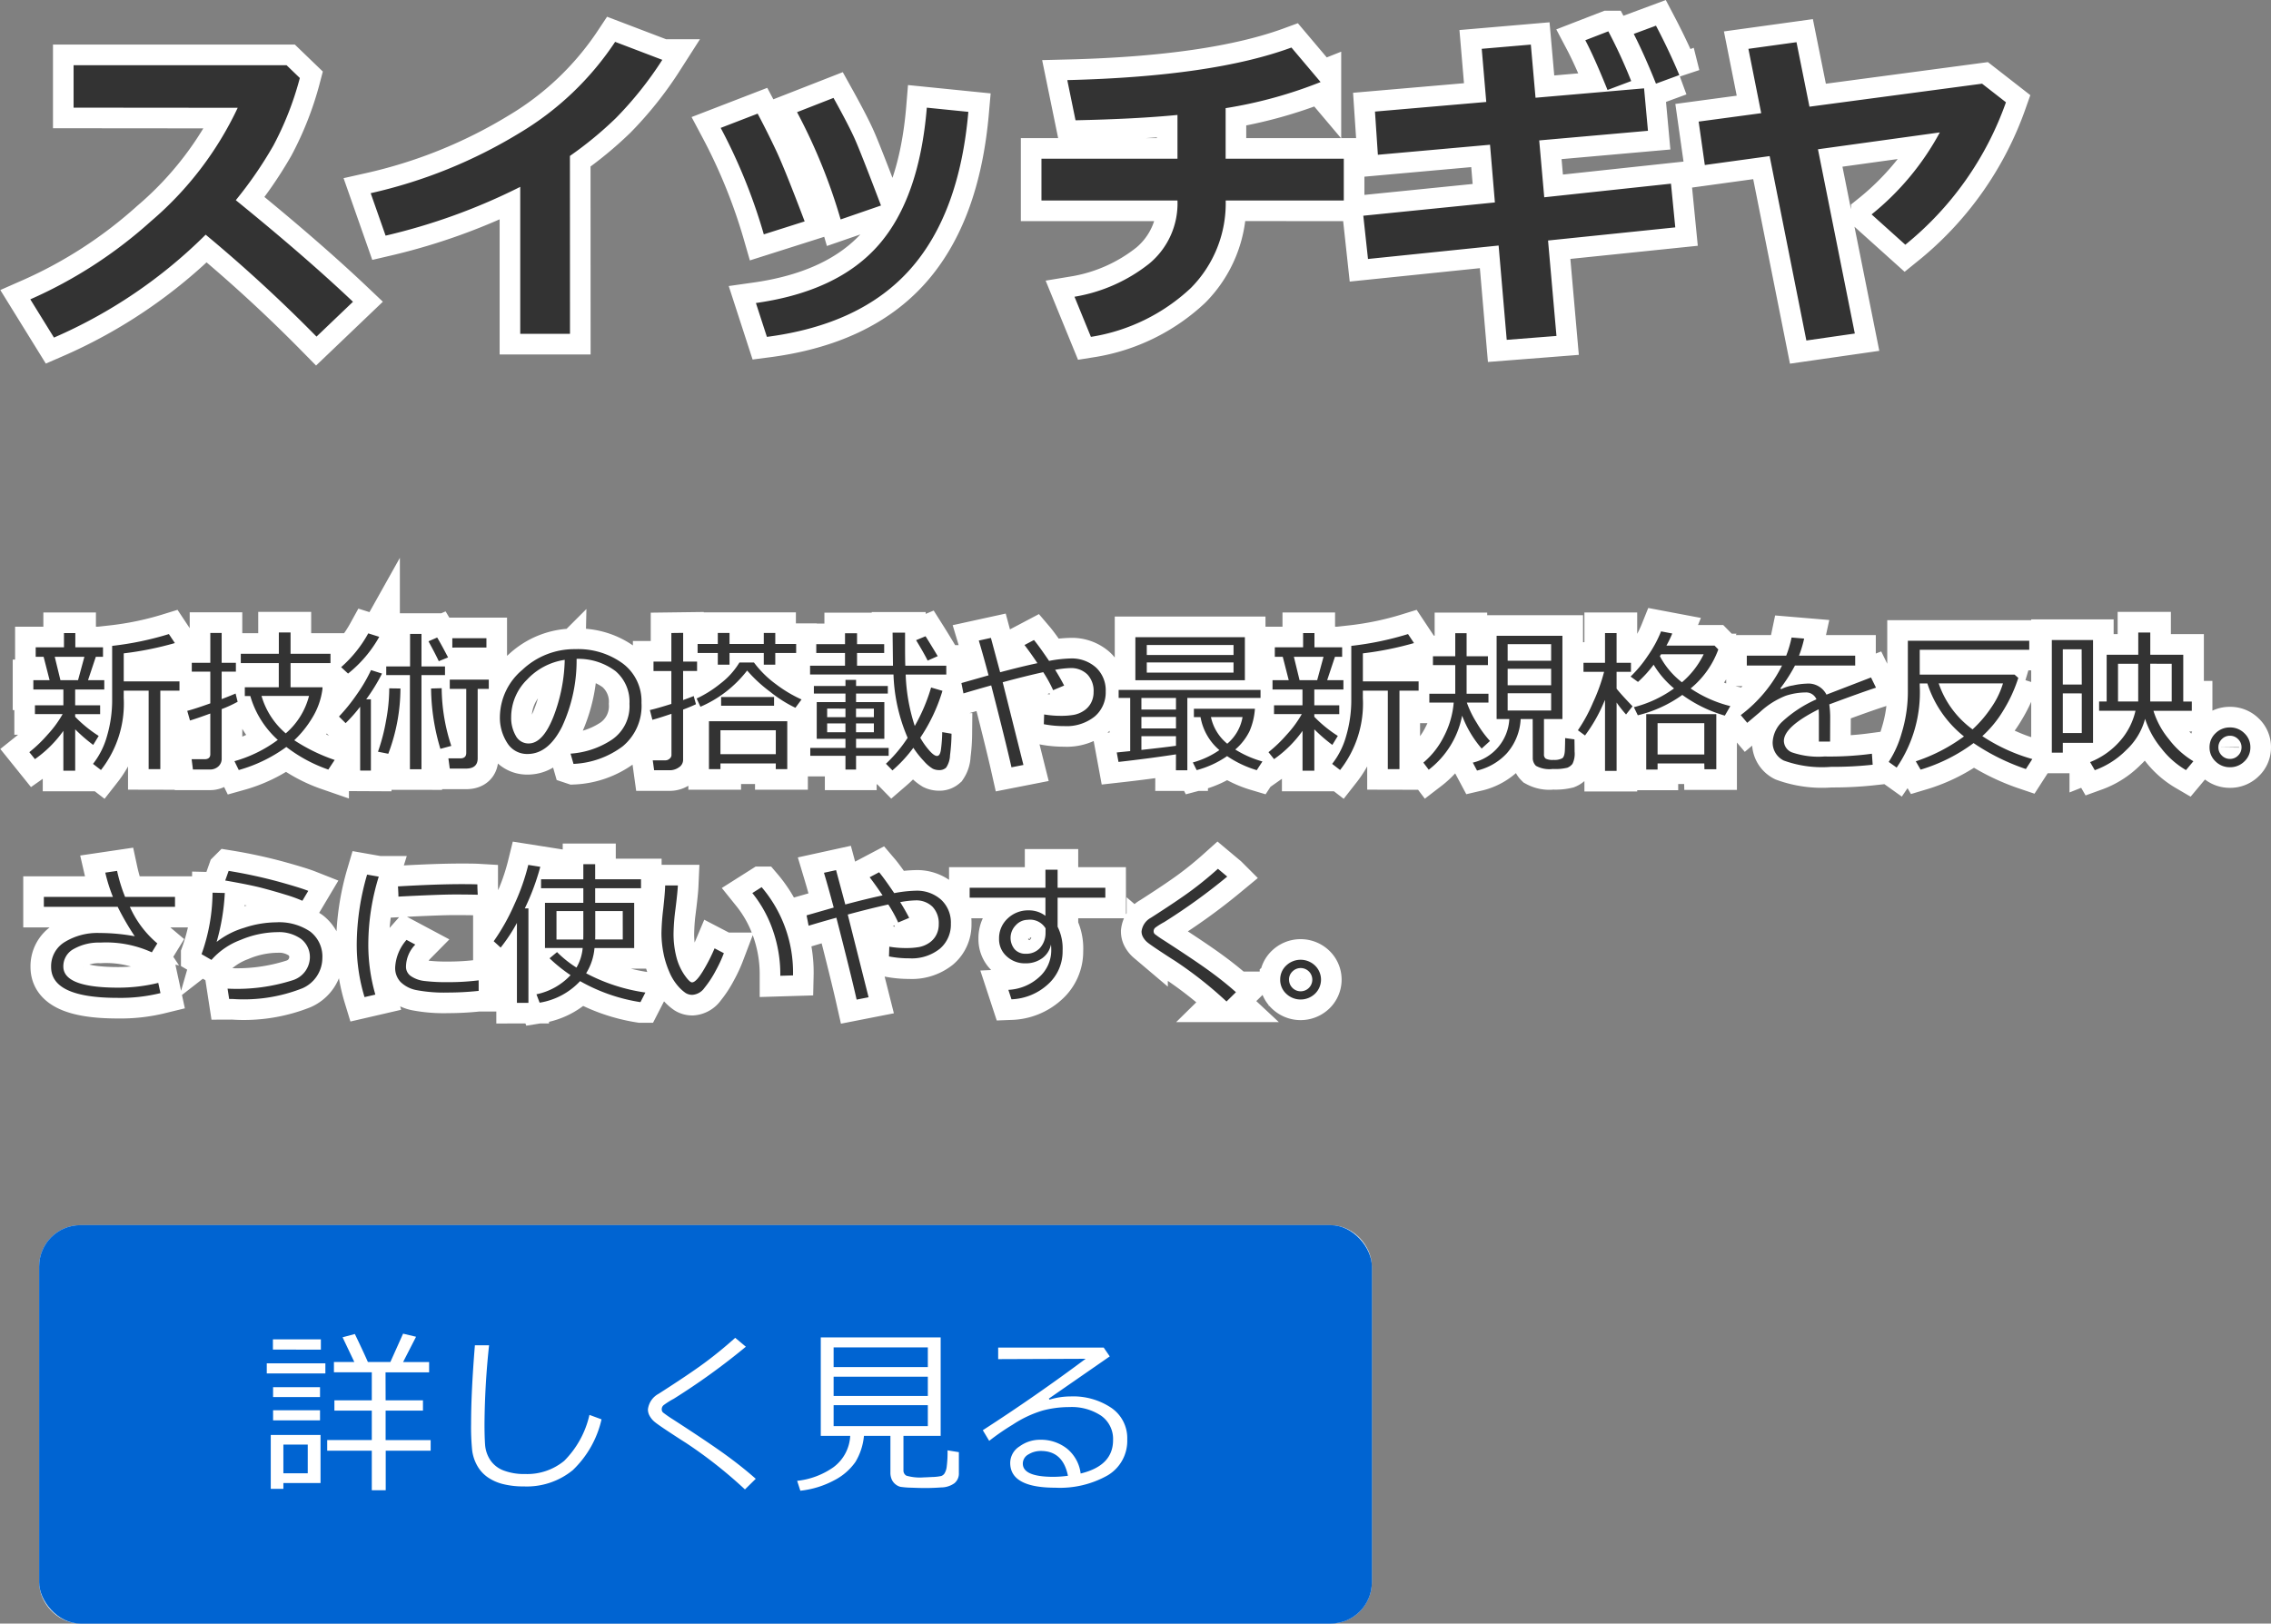 <svg xmlns="http://www.w3.org/2000/svg" width="165.292" height="118.185" viewBox="0 0 165.292 118.185">
  <rect x="0" y="0" width="165.292" height="118.185" fill="#808080" stroke="none"/>
  <g id="mainslider_txt05sp" transform="translate(2.135 1.867)">
    <g id="グループ_16" data-name="グループ 16" transform="translate(0 0)">
      <path id="パス_11" data-name="パス 11" d="M23.69-6.355,21.036-3.819a109,109,0,0,0-8.068-7.42A35.939,35.939,0,0,1,1.927-3.748L.205-6.532a32.936,32.936,0,0,0,8.782-5.686A24.589,24.589,0,0,0,15.3-20.475L3.355-20.486v-3.09h15.5l.967.932a22.752,22.752,0,0,1-1.929,4.925,29.413,29.413,0,0,1-2.731,3.969Q20.258-9.611,23.69-6.355ZM39.485-4.02H35.864v-10.7a43.951,43.951,0,0,1-9.8,3.551l-1.085-3.09A35.86,35.86,0,0,0,35.8-18.634a21.658,21.658,0,0,0,6.971-6.641l3.433,1.309a26.244,26.244,0,0,1-3.374,4.235,26.937,26.937,0,0,1-3.35,2.76Zm22.636-9.342-2.937,1.014a40.867,40.867,0,0,0-3.173-7.809l2.654-1.038q1.121,2.017,1.569,3.032T62.121-13.362Zm6.358-6.818Q67.83-12.76,64.25-8.726T53.817-3.8l-.8-2.465Q59-7.11,61.956-10.5t3.5-9.985ZM56.565-12.206l-2.973.944a40.266,40.266,0,0,0-3.138-7.75l2.689-1.038q.684,1.286,1.327,2.648T56.565-12.206Zm30.645-1.522a8.748,8.748,0,0,1-2.542,6.376A13.774,13.774,0,0,1,77.4-3.8L76.205-6.721a11.876,11.876,0,0,0,5.456-2.424A5.687,5.687,0,0,0,83.7-13.727H73.8v-3.043h9.9v-3.185q-3,.295-7.42.389l-.6-2.925q10.581-.26,16.314-2.371l2.123,2.513a32.4,32.4,0,0,1-6.912,1.9v3.68h8.6v3.043Zm32.722,1.958-9.26.955.613,6.948-3.621.283-.59-6.865-9.507.979-.342-3.149,9.578-.967-.354-4.2-8.163.731L98.075-20.2l8.1-.7-.33-3.869,3.574-.307.342,3.869,7.9-.684.283,3.09-7.915.7.366,4.14,9.224-.991Zm.295-11.088-1.7.625q-.826-2.064-1.616-3.621l1.616-.6Q119.5-24.6,120.227-22.857Zm-3.5.436L115-21.772q-.944-2.347-1.616-3.621l1.675-.649A36.378,36.378,0,0,1,116.724-22.421ZM133-4.043l-3.527.507L126.8-16.959l-4.718.649-.448-3.161,4.553-.613-.932-4.683,3.5-.484.944,4.695,12.563-1.675L144-20.876a23.335,23.335,0,0,1-7.325,10.368l-2.454-2.206a19.608,19.608,0,0,0,4.966-5.969l-8.87,1.227Z" transform="translate(-0.134 26.455)" fill="#333" stroke="#fff" stroke-width="3"/>
      <path id="パス_9" data-name="パス 9" d="M.524-2.4.116-2.907A10.053,10.053,0,0,0,1.44-4.178a7.927,7.927,0,0,0,1.1-1.5H.524V-6.32h2.07V-7.47H.408v-.677H1.591l-.435-1.7H.579v-.694H2.637v-1.035h.826v1.035H5.478v.694H4.955l-.567,1.7H5.571v.677H3.452v1.15H5.269v.644H3.452v.193A9.325,9.325,0,0,0,5.164-4.09l-.4.655a11.956,11.956,0,0,1-1.31-1.134v3.011H2.593v-2.9A8.6,8.6,0,0,1,.524-2.4ZM1.966-9.848l.413,1.7H3.661l.462-1.7ZM8.8-1.674V-7.387H6.986v.539a7.822,7.822,0,0,1-1.657,5.24l-.578-.446A5.761,5.761,0,0,0,5.775-4.1a9.248,9.248,0,0,0,.369-2.631v-3.914a22.4,22.4,0,0,0,4.129-.859l.435.655a23.589,23.589,0,0,1-3.721.749v2.042h4.057v.672H9.65v5.714Zm10.6-2.1A12.926,12.926,0,0,0,22.339-2.34l-.462.7a10.808,10.808,0,0,1-3.055-1.646,10.837,10.837,0,0,1-3.462,1.679l-.314-.644A9.678,9.678,0,0,0,18.2-3.8a6.848,6.848,0,0,1-2-3.193h-.4V-7.63h2.472V-9.391H15.507v-.677h2.769v-1.552h.853v1.552h2.906v.677H19.129V-7.63h2.323v.116a5.28,5.28,0,0,1-.735,2.092A7.67,7.67,0,0,1,19.4-3.776Zm-.622-.5A5.346,5.346,0,0,0,20.473-7H17.016A5.631,5.631,0,0,0,18.783-4.272Zm-6.969-.941-.2-.7q.523-.132,1.679-.545V-8.769H11.94v-.644h1.349v-2.174h.826v2.174H15.15v.644H14.115v2q.595-.226,1.013-.407l.149.6a8.829,8.829,0,0,1-1.161.534v3.595a.743.743,0,0,1-.248.583.894.894,0,0,1-.617.22H12.023l-.094-.749h.93q.429,0,.429-.363V-5.72Q12.359-5.378,11.814-5.213Zm11.5-3.418-.5-.462a9.134,9.134,0,0,0,1.976-2.461l.8.253A9.116,9.116,0,0,1,23.319-8.632Zm4.508,6.969V-8.516H26.093v-.633h1.734v-2.367h.831v2.367H30.37v.633H28.658v6.853Zm2.1-7.866q-.231-.5-.749-1.448l.633-.275q.292.49.793,1.448Zm.985-.991V-11.2h2.483v.677ZM24.194-1.569V-6.215A10.9,10.9,0,0,1,23.137-5.02L22.652-5.5a13.119,13.119,0,0,0,1.291-1.6,11.507,11.507,0,0,0,1.043-1.781l.8.253a13.622,13.622,0,0,1-1.15,1.872h.341v5.191Zm7.7-.143H30.717l-.1-.743h.864q.435,0,.435-.4V-7.514H30.717v-.672h2.84v.672h-.809v5.059Q32.748-1.712,31.889-1.712ZM30.034-3.149a15.677,15.677,0,0,1-.677-4.393l.771-.022a13.669,13.669,0,0,0,.7,4.2Zm-3.793.358-.749-.149a13.942,13.942,0,0,0,.586-2.254,12.955,12.955,0,0,0,.234-2.293v-.066l.815.011A13.5,13.5,0,0,1,26.242-2.791Zm13.481.738L39.508-2.8a6.207,6.207,0,0,0,3.03-1.029,2.951,2.951,0,0,0,1.258-2.6A2.923,2.923,0,0,0,42.78-8.808,4.515,4.515,0,0,0,39.948-9.7a11.428,11.428,0,0,1-1.062,4.943q-1,1.982-2.51,1.982a1.686,1.686,0,0,1-1.473-.8,3.389,3.389,0,0,1-.537-1.94A4.531,4.531,0,0,1,36-8.9a5.5,5.5,0,0,1,3.859-1.506,5.5,5.5,0,0,1,3.457,1.049A3.423,3.423,0,0,1,44.671-6.5,3.814,3.814,0,0,1,43.3-3.33,6.439,6.439,0,0,1,39.723-2.053Zm-.639-7.574a4.686,4.686,0,0,0-2.747,1.445,3.831,3.831,0,0,0-1.15,2.717A2.6,2.6,0,0,0,35.522-4.1a1.042,1.042,0,0,0,.936.559q1.029,0,1.795-1.924A12.136,12.136,0,0,0,39.084-9.628Zm11.142.352v-.853h-1.47v-.655h1.47v-.8h.853v.8h2.494v-.8h.837v.8h1.519v.655H54.409v.853h-.837v-.853H51.079v.853ZM45.464-5.263l-.182-.71q.539-.121,1.563-.446V-8.813h-1.3V-9.5h1.3v-2.081l.859-.011V-9.5h1.013v.683H47.7V-6.7q.506-.182.771-.292l.165.595q-.314.154-.936.391v3.65a.641.641,0,0,1-.311.556,1.135,1.135,0,0,1-.641.209H45.591l-.1-.721h.9a.464.464,0,0,0,.33-.124.347.347,0,0,0,.132-.245V-5.7Q46.014-5.411,45.464-5.263Zm10.409-.875A9.3,9.3,0,0,1,54.04-7.3a10.313,10.313,0,0,1-1.679-1.55,8.544,8.544,0,0,1-3.4,2.637l-.275-.6A8.352,8.352,0,0,0,50.415-7.9,5.492,5.492,0,0,0,51.8-9.435h1.057a7.473,7.473,0,0,0,1.6,1.58,9.548,9.548,0,0,0,1.863,1.112Zm-5.406-.149V-6.92h3.853v.633Zm3.98,4.2H50.418v.413h-.837V-5.158h5.7v3.484h-.837Zm-4.029-.672h4.029V-4.5H50.418Zm14.543-1.2a5.353,5.353,0,0,0,.619.884q.377.443.6.443t.286-.462a10.672,10.672,0,0,0,.094-1.272l.677.116a12.919,12.919,0,0,1-.11,1.566,1.709,1.709,0,0,1-.286.906.717.717,0,0,1-.512.176,1.053,1.053,0,0,1-.457-.1,2.746,2.746,0,0,1-.652-.561,6.835,6.835,0,0,1-.762-.963A9.908,9.908,0,0,1,62.936-1.58l-.473-.484a10.2,10.2,0,0,0,1.58-1.888A12.653,12.653,0,0,1,63.013-8.56H56.941V-9.2h2.543v-.925H57.393v-.644h2.092v-.793h.875v.793h1.976v.644H60.36V-9.2h2.615l-.028-2.406h.908v1.051q0,.875.017,1.354h2.984v.644H63.9a13.5,13.5,0,0,0,.661,3.743,13.124,13.124,0,0,0,1.189-2.8l.826.242A12.524,12.524,0,0,1,64.962-3.958ZM65.5-9.573q-.281-.561-.842-1.486l.688-.286q.358.567.886,1.448Zm-8.543,6.93v-.572h2.56v-.666H57.426v-2.67h2.092v-.622h-2.3v-.55h2.3v-.446h.771v.446H62.6v.55H60.288v.622h2.059v2.67H60.288v.666h2.373v.572H60.288v1h-.771v-1Zm1.228-2.813h1.332v-.622H58.185Zm2.1,0h1.3v-.622h-1.3Zm1.3.457h-1.3v.644h1.3Zm-2.07,0H58.185v.644h1.332ZM72.47-1.976l-.87.171q-.418-1.855-1.475-5.962-1.051.292-2.02.583l-.149-.754L69.932-8.5q-.4-1.5-.71-2.532l.881-.193.672,2.5q1.552-.413,2.714-.661-.506-.754-.941-1.321l.688-.363q.341.4,1.1,1.519a9.446,9.446,0,0,1,1.547-.176,2.643,2.643,0,0,1,1.866.655,2.267,2.267,0,0,1,.71,1.75,2.3,2.3,0,0,1-.8,1.817,3.273,3.273,0,0,1-2.229.7,7.627,7.627,0,0,1-1.475-.138l.022-.71a7.174,7.174,0,0,0,1.233.1,5.342,5.342,0,0,0,.911-.069,1.943,1.943,0,0,0,.738-.295,1.557,1.557,0,0,0,.531-.578,1.663,1.663,0,0,0,.187-.793A1.741,1.741,0,0,0,77.13-8.56a1.681,1.681,0,0,0-1.252-.468,6.819,6.819,0,0,0-1.1.127q.358.567.655,1.145l-.8.336a9.7,9.7,0,0,0-.721-1.31q-1.233.27-2.951.732Zm8.147-6.165v-3.138h7.971v3.138Zm.831-1.839h6.314v-.727H81.448Zm6.314.539H81.448V-8.7h6.314ZM83.573-2.747q-1.954.3-4.184.55l-.127-.688.98-.1v-3.87H79.4v-.583H89.727v.583H84.4v5.268h-.831ZM81.057-6.853v.842h2.516v-.842Zm0,1.382v.837h2.516v-.837Zm0,2.4q1.563-.171,2.516-.3v-.7H81.057ZM87.889-3.1a7.491,7.491,0,0,0,1.976.87l-.413.633A7.819,7.819,0,0,1,87.294-2.62,7.039,7.039,0,0,1,85.081-1.6L84.8-2.158a6.276,6.276,0,0,0,1.932-.9,4.061,4.061,0,0,1-1.371-2.4h-.484v-.611h4.442a4.957,4.957,0,0,1-.394,1.638A4.215,4.215,0,0,1,87.889-3.1Zm-.583-.424a3.257,3.257,0,0,0,1.112-1.938h-2.3A3.424,3.424,0,0,0,87.305-3.523ZM90.713-2.4l-.407-.506a10.052,10.052,0,0,0,1.324-1.272,7.927,7.927,0,0,0,1.1-1.5h-2.02V-6.32h2.07V-7.47H90.6v-.677H91.78l-.435-1.7h-.578v-.694h2.059v-1.035h.826v1.035h2.015v.694h-.523l-.567,1.7H95.76v.677H93.641v1.15h1.817v.644H93.641v.193A9.325,9.325,0,0,0,95.353-4.09l-.4.655a11.956,11.956,0,0,1-1.31-1.134v3.011h-.859v-2.9A8.6,8.6,0,0,1,90.713-2.4Zm1.442-7.448.413,1.7H93.85l.462-1.7Zm6.837,8.174V-7.387H97.175v.539a7.822,7.822,0,0,1-1.657,5.24l-.578-.446A5.761,5.761,0,0,0,95.964-4.1a9.248,9.248,0,0,0,.369-2.631v-3.914a22.4,22.4,0,0,0,4.129-.859l.435.655a23.589,23.589,0,0,1-3.721.749v2.042h4.057v.672H99.839v5.714ZM104.4-5.565A6.514,6.514,0,0,1,101.97-1.63l-.391-.517a5.943,5.943,0,0,0,1.492-1.9,6.463,6.463,0,0,0,.716-2.469h-1.773v-.644H103.9V-9.243h-1.624v-.644H103.9v-1.679h.826v1.679h1.552v.644h-1.552v2.081h1.591v.644h-1.574a7.357,7.357,0,0,0,.724,1.484,7.85,7.85,0,0,0,.961,1.313l-.606.55A7.918,7.918,0,0,1,104.4-5.565Zm5.136.248h-.875a4.074,4.074,0,0,1-1.007,2.491,4.278,4.278,0,0,1-2.169,1.258l-.308-.578a3.445,3.445,0,0,0,2.659-3.171h-.925v-6.061H111.7v6.061h-1.343v2.56a.37.37,0,0,0,.127.322,1.141,1.141,0,0,0,.572.091,1.169,1.169,0,0,0,.633-.121q.171-.121.19-.6t.019-.867l.677.094q.011.534.011.881a1.678,1.678,0,0,1-.151.895.893.893,0,0,1-.374.286,3.66,3.66,0,0,1-1.06.091,2.018,2.018,0,0,1-1.228-.228.782.782,0,0,1-.231-.581Zm-1.822-4.244h3.165v-1.211h-3.165Zm0,1.784h3.165v-1.2h-3.165Zm3.165.583h-3.165V-5.94h3.165Zm9.545.121a9.287,9.287,0,0,1-3.237,1.481l-.286-.589a8.678,8.678,0,0,0,2.923-1.365,6.773,6.773,0,0,1-1.486-1.728A8.489,8.489,0,0,1,117.2-8.02l-.539-.391A8.944,8.944,0,0,0,117.9-9.9a8.782,8.782,0,0,0,.98-1.8l.815.154a8.109,8.109,0,0,1-.424.881h3.5l.275.281a6.584,6.584,0,0,1-2.015,2.84,9.012,9.012,0,0,0,2.89,1.283l-.4.694A9.93,9.93,0,0,1,120.427-7.074Zm-.028-.919a6.221,6.221,0,0,0,1.585-2.042h-3.1l-.088.138A5.839,5.839,0,0,0,120.4-7.993Zm-5.67,1.442a11.4,11.4,0,0,1-1.382,2.428l-.517-.38a11.485,11.485,0,0,0,1.106-2.034,12.928,12.928,0,0,0,.8-2.221h-1.5v-.655H114.8v-2.163h.842v2.163h1.046v.655h-1.046v1.228q.358.451,1.162,1.283l-.473.595a8.9,8.9,0,0,1-.688-.87v4.976H114.8V-6.71Zm7.3,4.464h-3.4v.446H117.8V-5.675h5.1v4.013h-.864Zm-3.4-.655h3.4V-5.02h-3.4Zm12.556-.936h-.815V-5.483q0-.319-.016-.545-2.532,1.272-2.532,2.306a.92.92,0,0,0,.567.823,5.947,5.947,0,0,0,2.389.306,23.119,23.119,0,0,0,3.451-.2l.055.8a26.219,26.219,0,0,1-3.028.154,8.168,8.168,0,0,1-3.451-.462,1.45,1.45,0,0,1-.8-1.321,2.19,2.19,0,0,1,.707-1.514,9.062,9.062,0,0,1,2.48-1.618.814.814,0,0,0-.809-.5,4.765,4.765,0,0,0-1.423.239,5.968,5.968,0,0,0-1.891,1.2l-.914.771-.473-.561a10.19,10.19,0,0,0,3.006-3.611h-2.565v-.716h2.868a8.342,8.342,0,0,0,.391-1.321l.914.077a8.349,8.349,0,0,1-.374,1.244h4.09v.716h-4.382a11.762,11.762,0,0,1-1.073,1.673l.083.044a2.829,2.829,0,0,1,.848-.267,5.258,5.258,0,0,1,.974-.129,1.472,1.472,0,0,1,1.459.8l3.242-1.25.363.743q-1.145.374-3.4,1.217a6.773,6.773,0,0,1,.066,1.04Zm10.442.11a12.427,12.427,0,0,1-3.853,1.932l-.352-.606a12.581,12.581,0,0,0,3.507-1.811,8.078,8.078,0,0,1-2.664-3.859h-.556v.16a9.7,9.7,0,0,1-1.679,5.967l-.578-.413a7.609,7.609,0,0,0,.936-2.078,10.329,10.329,0,0,0,.457-3.168v-3.573h8.835v.655h-7.971v1.806h6.9l.275.242a10.633,10.633,0,0,1-1.065,2.328,8.173,8.173,0,0,1-1.555,1.91A12.983,12.983,0,0,0,145.9-2.406l-.468.727A15.782,15.782,0,0,1,141.626-3.567Zm-.072-1a8.75,8.75,0,0,0,1.382-1.621,6.118,6.118,0,0,0,.831-1.726h-4.679A6.882,6.882,0,0,0,141.554-4.564Zm12.556-.765a4.78,4.78,0,0,1-1.373,2.273,6.14,6.14,0,0,1-2.287,1.464l-.341-.589a5.672,5.672,0,0,0,2.21-1.574,5,5,0,0,0,1.093-2.163h-2.648v-.677h.55V-10h2.3v-1.618h.875V-10h2.4v3.407h.622v.677h-2.791a6.049,6.049,0,0,0,1.128,2.07,6.3,6.3,0,0,0,1.778,1.6l-.539.644a6.22,6.22,0,0,1-1.806-1.6A6.515,6.515,0,0,1,154.11-5.329Zm-.5-1.266V-9.342h-1.47v2.747Zm.875-2.747v2.747h1.563V-9.342Zm-6.363,5.758v.716h-.8v-8.2h3v7.486Zm1.371-6.809h-1.371v2.565H149.5Zm-1.371,3.209V-4.3H149.5V-7.184ZM158.8-3.259a1.377,1.377,0,0,1,.435-1.024,1.451,1.451,0,0,1,1.051-.424,1.451,1.451,0,0,1,1.051.424,1.377,1.377,0,0,1,.435,1.024,1.377,1.377,0,0,1-.435,1.024,1.451,1.451,0,0,1-1.051.424,1.451,1.451,0,0,1-1.051-.424A1.377,1.377,0,0,1,158.8-3.259Zm.644,0a.811.811,0,0,0,.248.595.811.811,0,0,0,.594.248.811.811,0,0,0,.594-.248.811.811,0,0,0,.248-.595.811.811,0,0,0-.248-.595.811.811,0,0,0-.594-.248.811.811,0,0,0-.594.248A.811.811,0,0,0,159.444-3.259ZM9.661,14.631a12.152,12.152,0,0,1-3.121.347q-4.839,0-4.839-2.251a2.056,2.056,0,0,1,1-1.819,4.543,4.543,0,0,1,2.527-.652,14.259,14.259,0,0,1,2.56.237A19.15,19.15,0,0,1,6.546,8.35H1.173V7.629H6.2a11.849,11.849,0,0,1-.556-1.767l.859-.127a11.586,11.586,0,0,0,.583,1.894h3.633V8.35H7.432a7.427,7.427,0,0,0,2,2.664l-.4.65a8.019,8.019,0,0,0-3.754-.71,3.7,3.7,0,0,0-1.916.457,1.422,1.422,0,0,0-.771,1.283q0,1.541,3.98,1.541A12.188,12.188,0,0,0,9.5,13.888ZM20.418,7.189l-.429.721a10.3,10.3,0,0,0-1.208-.438q-.806-.25-1.69-.484t-2.717-.553l.248-.7a35.984,35.984,0,0,1,3.6.776Q19.818,6.952,20.418,7.189ZM14.66,15.061l-.116-.754a13.354,13.354,0,0,0,4.762-.619,1.776,1.776,0,0,0,1.228-1.6,1.663,1.663,0,0,0-.641-1.4,2.762,2.762,0,0,0-1.726-.493,7.032,7.032,0,0,0-2.684.57,5.269,5.269,0,0,0-2.111,1.45l-.721-.418a13.558,13.558,0,0,0,.8-4.475l.892.022a15.688,15.688,0,0,1-.595,3.562,6.063,6.063,0,0,1,2-1.027,7.562,7.562,0,0,1,2.326-.4,4.034,4.034,0,0,1,2.483.672,2.29,2.29,0,0,1,.886,1.943A2.414,2.414,0,0,1,20,14.276a11.616,11.616,0,0,1-5.089.784ZM25.3,14.741l-.787.182a13.094,13.094,0,0,1-.567-3.93A18.446,18.446,0,0,1,24.7,6.005l.848.149a16.779,16.779,0,0,0-.76,4.883A13.135,13.135,0,0,0,25.3,14.741ZM32.754,7.47q-.875-.017-1.651-.017-1.139,0-4.123.154,0-.248-.033-.743Q29.781,6.7,31.554,6.7q.881,0,1.173.017v.05Q32.726,7.018,32.754,7.47Zm.066,7a21.5,21.5,0,0,1-2.251.121,10.758,10.758,0,0,1-2.287-.179,2.251,2.251,0,0,1-1.148-.592,1.483,1.483,0,0,1-.391-1.062,3.3,3.3,0,0,1,.826-2l.639.341a2.347,2.347,0,0,0-.677,1.607.817.817,0,0,0,.366.694,2.167,2.167,0,0,0,.98.35,13.5,13.5,0,0,0,1.742.085,17.75,17.75,0,0,0,2.2-.132Zm11.775.82a12.849,12.849,0,0,1-4.393-1.53,5.138,5.138,0,0,1-2.945,1.569l-.231-.611a4.7,4.7,0,0,0,2.483-1.393,11.336,11.336,0,0,1-1.53-1.228l.545-.451a7.992,7.992,0,0,0,1.415,1.128,3.42,3.42,0,0,0,.451-1.426H37.647V8.059h2.791V7H37.361V6.347h3.077v-1.1H41.3v1.1h3.336V7H41.3V8.059h2.84v3.292h-2.89a4.117,4.117,0,0,1-.595,1.817l-.011.022a13.205,13.205,0,0,0,4.31,1.4ZM43.306,8.659h-2v1.53q0,.385-.006.539h2.009Zm-2.868,0H38.484v2.07h1.949q.006-.154.006-.633Zm-4.833,6.683V9.523a12.169,12.169,0,0,1-1.184,1.795l-.506-.462a15.259,15.259,0,0,0,1.5-2.673A15.75,15.75,0,0,0,36.431,5.3l.875.138a17.347,17.347,0,0,1-1.128,3.028h.264v6.875Zm15.061-3.617A9.8,9.8,0,0,1,50.074,13a7.469,7.469,0,0,1-.826,1.258,1.168,1.168,0,0,1-.872.5.916.916,0,0,1-.49-.132,2.989,2.989,0,0,1-.561-.512,3.786,3.786,0,0,1-.636-1.043,6.494,6.494,0,0,1-.427-1.39,7.6,7.6,0,0,1-.138-1.415,16.786,16.786,0,0,1,.127-1.745q.132-1.184.143-1.728h.925q-.022.5-.176,1.728a14.851,14.851,0,0,0-.138,1.739,6.76,6.76,0,0,0,.2,1.72A4.119,4.119,0,0,0,47.79,13.3q.383.55.559.55.286,0,.771-.784a12.526,12.526,0,0,0,.87-1.693ZM55.7,13.343l-.925.028v-.1a9.71,9.71,0,0,0-.528-3.171,8.949,8.949,0,0,0-1.508-2.752l.677-.429A9.565,9.565,0,0,1,55.7,13.343ZM61.2,14.934l-.87.171q-.418-1.855-1.475-5.962-1.051.292-2.02.583l-.149-.754,1.976-.567q-.4-1.5-.71-2.532l.881-.193.672,2.5q1.552-.413,2.714-.661-.506-.754-.941-1.321l.688-.363q.341.4,1.1,1.519a9.445,9.445,0,0,1,1.547-.176,2.643,2.643,0,0,1,1.866.655,2.267,2.267,0,0,1,.71,1.75,2.3,2.3,0,0,1-.8,1.817,3.273,3.273,0,0,1-2.229.7,7.628,7.628,0,0,1-1.475-.138l.022-.71a7.174,7.174,0,0,0,1.233.1,5.342,5.342,0,0,0,.911-.069,1.943,1.943,0,0,0,.738-.295,1.557,1.557,0,0,0,.531-.578,1.663,1.663,0,0,0,.187-.793,1.741,1.741,0,0,0-.449-1.266A1.681,1.681,0,0,0,64.6,7.883a6.819,6.819,0,0,0-1.1.127q.358.567.655,1.145l-.8.336a9.7,9.7,0,0,0-.721-1.31q-1.233.27-2.951.732ZM74.083,9.919a1.322,1.322,0,0,0-1.31-.622,1.188,1.188,0,0,0-.864.4,1.305,1.305,0,0,0-.077,1.745,1.043,1.043,0,0,0,.809.325,1.339,1.339,0,0,0,1.038-.424,1.644,1.644,0,0,0,.4-1.112Zm4.349-2.235H74.958V9.8a3.552,3.552,0,0,1,.363,1.75A3.207,3.207,0,0,1,74.245,14,4.158,4.158,0,0,1,71.6,15.083l-.226-.688a3.584,3.584,0,0,0,2.221-.908,2.615,2.615,0,0,0,.9-2.02,2.807,2.807,0,0,0-.022-.369,1.613,1.613,0,0,1-.644,1,2.021,2.021,0,0,1-1.217.366,1.94,1.94,0,0,1-1.36-.509,1.662,1.662,0,0,1-.556-1.28A1.952,1.952,0,0,1,71.322,9.2a2.145,2.145,0,0,1,1.533-.592,1.97,1.97,0,0,1,1.217.4V7.684H68.556V6.963h5.516V5.648h.886V6.963h3.473Zm9.507,6.881-.688.677a28.874,28.874,0,0,0-3.765-2.967q-.38-.237-1.1-.713t-.906-.636a1.333,1.333,0,0,1-.3-.363.843.843,0,0,1-.113-.413,1.3,1.3,0,0,1,.677-1q1.96-1.255,2.94-1.979t1.943-1.588l.677.567a43.127,43.127,0,0,1-4.591,3.314,5.1,5.1,0,0,0-.639.4.333.333,0,0,0-.127.259.277.277,0,0,0,.08.209,7.963,7.963,0,0,0,.669.462q2.213,1.431,3.292,2.213T87.938,14.565Zm3.22-.914a1.377,1.377,0,0,1,.435-1.024,1.516,1.516,0,0,1,2.1,0,1.423,1.423,0,0,1,0,2.048,1.516,1.516,0,0,1-2.1,0A1.377,1.377,0,0,1,91.158,13.652Zm.644,0a.846.846,0,1,0,.248-.595A.811.811,0,0,0,91.8,13.652Z" transform="translate(-0.116 55.793)" fill="#333" stroke="#fff" stroke-width="3"/>
      <g id="長方形_5" data-name="長方形 5" transform="translate(0.714 87.317)" fill="#0064d2" stroke="#fff" stroke-width="3">
        <rect width="97" height="29" rx="3" stroke="none"/>
        <rect x="1.5" y="1.5" width="94" height="26" rx="1.5" fill="none"/>
      </g>
      <path id="パス_18" data-name="パス 18" d="M4.976-4.693v-.774H8.222V-7.612H5.5v-.749H8.222V-10.4H5.466v-.749H6.951l-.856-1.8.893-.239q.56,1.158.95,2.038H9.574l.925-2.063.944.226L10.5-11.147h1.894v.749H9.222l.006,2.038h2.718v.749H9.228v2.145h3.278v.774H9.235v2.875H8.222V-4.693ZM1.025-12.053V-12.8H4.516v.749ZM.578-10.317v-.736H4.843v.736ZM1.037-8.6v-.717H4.453V-8.6Zm0,1.7v-.736H4.453V-6.9ZM1.786-2.34v.422H.868V-5.838H4.491v3.5Zm1.774-2.8H1.786v2.089H3.56ZM24.943-6.976a7.359,7.359,0,0,1-2.095,3.7,5.289,5.289,0,0,1-3.561,1.183,6.084,6.084,0,0,1-1.51-.17,3.379,3.379,0,0,1-1.132-.506,2.553,2.553,0,0,1-.755-.843,3.053,3.053,0,0,1-.362-1.1,16.823,16.823,0,0,1-.079-1.957q0-2.321.277-5.7h1.032a56.871,56.871,0,0,0-.333,5.75q0,.874.041,1.475a2.334,2.334,0,0,0,.365,1.11,2.009,2.009,0,0,0,.966.774,4.2,4.2,0,0,0,1.592.264,4.237,4.237,0,0,0,2.837-.959A6.873,6.873,0,0,0,24.063-7.3ZM36.167-2.648l-.786.774a33,33,0,0,0-4.3-3.391q-.434-.271-1.258-.815t-1.035-.727a1.524,1.524,0,0,1-.34-.415.964.964,0,0,1-.129-.472,1.482,1.482,0,0,1,.774-1.139q2.24-1.434,3.359-2.262t2.221-1.815l.774.648A49.288,49.288,0,0,1,30.2-8.474a5.829,5.829,0,0,0-.73.459.381.381,0,0,0-.145.3.317.317,0,0,0,.091.239,9.1,9.1,0,0,0,.764.528q2.529,1.636,3.762,2.529T36.167-2.648Zm3.246.868L39.18-2.5a5.616,5.616,0,0,0,2.655-1,3.028,3.028,0,0,0,1.208-2.274H40.9V-12.94h8.726v7.166H46.918v2.5a.424.424,0,0,0,.217.4,3.567,3.567,0,0,0,1.255.123q.1,0,.623-.028a3.394,3.394,0,0,0,.654-.072.493.493,0,0,0,.236-.182,1.227,1.227,0,0,0,.164-.506,8.209,8.209,0,0,0,.06-1.18l.824.132V-3.07a.908.908,0,0,1-.321.742,1.666,1.666,0,0,1-.956.308q-.635.044-1.176.044-.371,0-1-.025a6,6,0,0,1-.8-.063.923.923,0,0,1-.346-.173.936.936,0,0,1-.283-.355,1.2,1.2,0,0,1-.1-.516V-5.775H44.043a4.486,4.486,0,0,1-.62,1.9,4.236,4.236,0,0,1-1.516,1.321A6.737,6.737,0,0,1,39.413-1.78Zm2.422-9h6.857v-1.434H41.835Zm0,2.1h6.857v-1.4H41.835Zm6.857.673H41.835v1.522h6.857ZM59.815-3.032Q62.174-3.6,62.174-5.46a2.069,2.069,0,0,0-.868-1.78,3.863,3.863,0,0,0-2.315-.629,7.523,7.523,0,0,0-1.941.252,8.194,8.194,0,0,0-2.177,1.025A16.964,16.964,0,0,0,53.159-5.41l-.466-.774q3.831-2.472,7.486-5.2l-6.367.025V-12.2h7.681l.44.642L57.5-8.486l.05.075a5.245,5.245,0,0,1,1.529-.233,4.976,4.976,0,0,1,2.966.83,2.668,2.668,0,0,1,1.161,2.3A2.917,2.917,0,0,1,61.784-2.9a7.045,7.045,0,0,1-3.812.9q-3.284,0-3.284-1.806a1.43,1.43,0,0,1,.679-1.2,2.513,2.513,0,0,1,1.491-.484,3.068,3.068,0,0,1,1.95.635A2.775,2.775,0,0,1,59.815-3.032Zm-.925.164q-.365-1.806-1.963-1.806a1.7,1.7,0,0,0-.915.252.759.759,0,0,0-.406.667q0,.963,2.227.963A8.126,8.126,0,0,0,58.89-2.868Z" transform="translate(16.704 108.428)" fill="#fff" stroke="#fff" stroke-width="3"/>
    </g>
    <g id="グループ_11" data-name="グループ 11" transform="translate(0 0)">
      <path id="パス_11-2" data-name="パス 11" d="M23.69-6.355,21.036-3.819a109,109,0,0,0-8.068-7.42A35.939,35.939,0,0,1,1.927-3.748L.205-6.532a32.936,32.936,0,0,0,8.782-5.686A24.589,24.589,0,0,0,15.3-20.475L3.355-20.486v-3.09h15.5l.967.932a22.752,22.752,0,0,1-1.929,4.925,29.413,29.413,0,0,1-2.731,3.969Q20.258-9.611,23.69-6.355ZM39.485-4.02H35.864v-10.7a43.951,43.951,0,0,1-9.8,3.551l-1.085-3.09A35.86,35.86,0,0,0,35.8-18.634a21.658,21.658,0,0,0,6.971-6.641l3.433,1.309a26.244,26.244,0,0,1-3.374,4.235,26.937,26.937,0,0,1-3.35,2.76Zm22.636-9.342-2.937,1.014a40.867,40.867,0,0,0-3.173-7.809l2.654-1.038q1.121,2.017,1.569,3.032T62.121-13.362Zm6.358-6.818Q67.83-12.76,64.25-8.726T53.817-3.8l-.8-2.465Q59-7.11,61.956-10.5t3.5-9.985ZM56.565-12.206l-2.973.944a40.266,40.266,0,0,0-3.138-7.75l2.689-1.038q.684,1.286,1.327,2.648T56.565-12.206Zm30.645-1.522a8.748,8.748,0,0,1-2.542,6.376A13.774,13.774,0,0,1,77.4-3.8L76.205-6.721a11.876,11.876,0,0,0,5.456-2.424A5.687,5.687,0,0,0,83.7-13.727H73.8v-3.043h9.9v-3.185q-3,.295-7.42.389l-.6-2.925q10.581-.26,16.314-2.371l2.123,2.513a32.4,32.4,0,0,1-6.912,1.9v3.68h8.6v3.043Zm32.722,1.958-9.26.955.613,6.948-3.621.283-.59-6.865-9.507.979-.342-3.149,9.578-.967-.354-4.2-8.163.731L98.075-20.2l8.1-.7-.33-3.869,3.574-.307.342,3.869,7.9-.684.283,3.09-7.915.7.366,4.14,9.224-.991Zm.295-11.088-1.7.625q-.826-2.064-1.616-3.621l1.616-.6Q119.5-24.6,120.227-22.857Zm-3.5.436L115-21.772q-.944-2.347-1.616-3.621l1.675-.649A36.378,36.378,0,0,1,116.724-22.421ZM133-4.043l-3.527.507L126.8-16.959l-4.718.649-.448-3.161,4.553-.613-.932-4.683,3.5-.484.944,4.695,12.563-1.675L144-20.876a23.335,23.335,0,0,1-7.325,10.368l-2.454-2.206a19.608,19.608,0,0,0,4.966-5.969l-8.87,1.227Z" transform="translate(-0.134 26.455)" fill="#333"/>
      <path id="パス_9-2" data-name="パス 9" d="M.524-2.4.116-2.907A10.053,10.053,0,0,0,1.44-4.178a7.927,7.927,0,0,0,1.1-1.5H.524V-6.32h2.07V-7.47H.408v-.677H1.591l-.435-1.7H.579v-.694H2.637v-1.035h.826v1.035H5.478v.694H4.955l-.567,1.7H5.571v.677H3.452v1.15H5.269v.644H3.452v.193A9.325,9.325,0,0,0,5.164-4.09l-.4.655a11.956,11.956,0,0,1-1.31-1.134v3.011H2.593v-2.9A8.6,8.6,0,0,1,.524-2.4ZM1.966-9.848l.413,1.7H3.661l.462-1.7ZM8.8-1.674V-7.387H6.986v.539a7.822,7.822,0,0,1-1.657,5.24l-.578-.446A5.761,5.761,0,0,0,5.775-4.1a9.248,9.248,0,0,0,.369-2.631v-3.914a22.4,22.4,0,0,0,4.129-.859l.435.655a23.589,23.589,0,0,1-3.721.749v2.042h4.057v.672H9.65v5.714Zm10.6-2.1A12.926,12.926,0,0,0,22.339-2.34l-.462.7a10.808,10.808,0,0,1-3.055-1.646,10.837,10.837,0,0,1-3.462,1.679l-.314-.644A9.678,9.678,0,0,0,18.2-3.8a6.848,6.848,0,0,1-2-3.193h-.4V-7.63h2.472V-9.391H15.507v-.677h2.769v-1.552h.853v1.552h2.906v.677H19.129V-7.63h2.323v.116a5.28,5.28,0,0,1-.735,2.092A7.67,7.67,0,0,1,19.4-3.776Zm-.622-.5A5.346,5.346,0,0,0,20.473-7H17.016A5.631,5.631,0,0,0,18.783-4.272Zm-6.969-.941-.2-.7q.523-.132,1.679-.545V-8.769H11.94v-.644h1.349v-2.174h.826v2.174H15.15v.644H14.115v2q.595-.226,1.013-.407l.149.6a8.829,8.829,0,0,1-1.161.534v3.595a.743.743,0,0,1-.248.583.894.894,0,0,1-.617.22H12.023l-.094-.749h.93q.429,0,.429-.363V-5.72Q12.359-5.378,11.814-5.213Zm11.5-3.418-.5-.462a9.134,9.134,0,0,0,1.976-2.461l.8.253A9.116,9.116,0,0,1,23.319-8.632Zm4.508,6.969V-8.516H26.093v-.633h1.734v-2.367h.831v2.367H30.37v.633H28.658v6.853Zm2.1-7.866q-.231-.5-.749-1.448l.633-.275q.292.49.793,1.448Zm.985-.991V-11.2h2.483v.677ZM24.194-1.569V-6.215A10.9,10.9,0,0,1,23.137-5.02L22.652-5.5a13.119,13.119,0,0,0,1.291-1.6,11.507,11.507,0,0,0,1.043-1.781l.8.253a13.622,13.622,0,0,1-1.15,1.872h.341v5.191Zm7.7-.143H30.717l-.1-.743h.864q.435,0,.435-.4V-7.514H30.717v-.672h2.84v.672h-.809v5.059Q32.748-1.712,31.889-1.712ZM30.034-3.149a15.677,15.677,0,0,1-.677-4.393l.771-.022a13.669,13.669,0,0,0,.7,4.2Zm-3.793.358-.749-.149a13.942,13.942,0,0,0,.586-2.254,12.955,12.955,0,0,0,.234-2.293v-.066l.815.011A13.5,13.5,0,0,1,26.242-2.791Zm13.481.738L39.508-2.8a6.207,6.207,0,0,0,3.03-1.029,2.951,2.951,0,0,0,1.258-2.6A2.923,2.923,0,0,0,42.78-8.808,4.515,4.515,0,0,0,39.948-9.7a11.428,11.428,0,0,1-1.062,4.943q-1,1.982-2.51,1.982a1.686,1.686,0,0,1-1.473-.8,3.389,3.389,0,0,1-.537-1.94A4.531,4.531,0,0,1,36-8.9a5.5,5.5,0,0,1,3.859-1.506,5.5,5.5,0,0,1,3.457,1.049A3.423,3.423,0,0,1,44.671-6.5,3.814,3.814,0,0,1,43.3-3.33,6.439,6.439,0,0,1,39.723-2.053Zm-.639-7.574a4.686,4.686,0,0,0-2.747,1.445,3.831,3.831,0,0,0-1.15,2.717A2.6,2.6,0,0,0,35.522-4.1a1.042,1.042,0,0,0,.936.559q1.029,0,1.795-1.924A12.136,12.136,0,0,0,39.084-9.628Zm11.142.352v-.853h-1.47v-.655h1.47v-.8h.853v.8h2.494v-.8h.837v.8h1.519v.655H54.409v.853h-.837v-.853H51.079v.853ZM45.464-5.263l-.182-.71q.539-.121,1.563-.446V-8.813h-1.3V-9.5h1.3v-2.081l.859-.011V-9.5h1.013v.683H47.7V-6.7q.506-.182.771-.292l.165.595q-.314.154-.936.391v3.65a.641.641,0,0,1-.311.556,1.135,1.135,0,0,1-.641.209H45.591l-.1-.721h.9a.464.464,0,0,0,.33-.124.347.347,0,0,0,.132-.245V-5.7Q46.014-5.411,45.464-5.263Zm10.409-.875A9.3,9.3,0,0,1,54.04-7.3a10.313,10.313,0,0,1-1.679-1.55,8.544,8.544,0,0,1-3.4,2.637l-.275-.6A8.352,8.352,0,0,0,50.415-7.9,5.492,5.492,0,0,0,51.8-9.435h1.057a7.473,7.473,0,0,0,1.6,1.58,9.548,9.548,0,0,0,1.863,1.112Zm-5.406-.149V-6.92h3.853v.633Zm3.98,4.2H50.418v.413h-.837V-5.158h5.7v3.484h-.837Zm-4.029-.672h4.029V-4.5H50.418Zm14.543-1.2a5.353,5.353,0,0,0,.619.884q.377.443.6.443t.286-.462a10.672,10.672,0,0,0,.094-1.272l.677.116a12.919,12.919,0,0,1-.11,1.566,1.709,1.709,0,0,1-.286.906.717.717,0,0,1-.512.176,1.053,1.053,0,0,1-.457-.1,2.746,2.746,0,0,1-.652-.561,6.835,6.835,0,0,1-.762-.963A9.908,9.908,0,0,1,62.936-1.58l-.473-.484a10.2,10.2,0,0,0,1.58-1.888A12.653,12.653,0,0,1,63.013-8.56H56.941V-9.2h2.543v-.925H57.393v-.644h2.092v-.793h.875v.793h1.976v.644H60.36V-9.2h2.615l-.028-2.406h.908v1.051q0,.875.017,1.354h2.984v.644H63.9a13.5,13.5,0,0,0,.661,3.743,13.124,13.124,0,0,0,1.189-2.8l.826.242A12.524,12.524,0,0,1,64.962-3.958ZM65.5-9.573q-.281-.561-.842-1.486l.688-.286q.358.567.886,1.448Zm-8.543,6.93v-.572h2.56v-.666H57.426v-2.67h2.092v-.622h-2.3v-.55h2.3v-.446h.771v.446H62.6v.55H60.288v.622h2.059v2.67H60.288v.666h2.373v.572H60.288v1h-.771v-1Zm1.228-2.813h1.332v-.622H58.185Zm2.1,0h1.3v-.622h-1.3Zm1.3.457h-1.3v.644h1.3Zm-2.07,0H58.185v.644h1.332ZM72.47-1.976l-.87.171q-.418-1.855-1.475-5.962-1.051.292-2.02.583l-.149-.754L69.932-8.5q-.4-1.5-.71-2.532l.881-.193.672,2.5q1.552-.413,2.714-.661-.506-.754-.941-1.321l.688-.363q.341.4,1.1,1.519a9.446,9.446,0,0,1,1.547-.176,2.643,2.643,0,0,1,1.866.655,2.267,2.267,0,0,1,.71,1.75,2.3,2.3,0,0,1-.8,1.817,3.273,3.273,0,0,1-2.229.7,7.627,7.627,0,0,1-1.475-.138l.022-.71a7.174,7.174,0,0,0,1.233.1,5.342,5.342,0,0,0,.911-.069,1.943,1.943,0,0,0,.738-.295,1.557,1.557,0,0,0,.531-.578,1.663,1.663,0,0,0,.187-.793A1.741,1.741,0,0,0,77.13-8.56a1.681,1.681,0,0,0-1.252-.468,6.819,6.819,0,0,0-1.1.127q.358.567.655,1.145l-.8.336a9.7,9.7,0,0,0-.721-1.31q-1.233.27-2.951.732Zm8.147-6.165v-3.138h7.971v3.138Zm.831-1.839h6.314v-.727H81.448Zm6.314.539H81.448V-8.7h6.314ZM83.573-2.747q-1.954.3-4.184.55l-.127-.688.98-.1v-3.87H79.4v-.583H89.727v.583H84.4v5.268h-.831ZM81.057-6.853v.842h2.516v-.842Zm0,1.382v.837h2.516v-.837Zm0,2.4q1.563-.171,2.516-.3v-.7H81.057ZM87.889-3.1a7.491,7.491,0,0,0,1.976.87l-.413.633A7.819,7.819,0,0,1,87.294-2.62,7.039,7.039,0,0,1,85.081-1.6L84.8-2.158a6.276,6.276,0,0,0,1.932-.9,4.061,4.061,0,0,1-1.371-2.4h-.484v-.611h4.442a4.957,4.957,0,0,1-.394,1.638A4.215,4.215,0,0,1,87.889-3.1Zm-.583-.424a3.257,3.257,0,0,0,1.112-1.938h-2.3A3.424,3.424,0,0,0,87.305-3.523ZM90.713-2.4l-.407-.506a10.052,10.052,0,0,0,1.324-1.272,7.927,7.927,0,0,0,1.1-1.5h-2.02V-6.32h2.07V-7.47H90.6v-.677H91.78l-.435-1.7h-.578v-.694h2.059v-1.035h.826v1.035h2.015v.694h-.523l-.567,1.7H95.76v.677H93.641v1.15h1.817v.644H93.641v.193A9.325,9.325,0,0,0,95.353-4.09l-.4.655a11.956,11.956,0,0,1-1.31-1.134v3.011h-.859v-2.9A8.6,8.6,0,0,1,90.713-2.4Zm1.442-7.448.413,1.7H93.85l.462-1.7Zm6.837,8.174V-7.387H97.175v.539a7.822,7.822,0,0,1-1.657,5.24l-.578-.446A5.761,5.761,0,0,0,95.964-4.1a9.248,9.248,0,0,0,.369-2.631v-3.914a22.4,22.4,0,0,0,4.129-.859l.435.655a23.589,23.589,0,0,1-3.721.749v2.042h4.057v.672H99.839v5.714ZM104.4-5.565A6.514,6.514,0,0,1,101.97-1.63l-.391-.517a5.943,5.943,0,0,0,1.492-1.9,6.463,6.463,0,0,0,.716-2.469h-1.773v-.644H103.9V-9.243h-1.624v-.644H103.9v-1.679h.826v1.679h1.552v.644h-1.552v2.081h1.591v.644h-1.574a7.357,7.357,0,0,0,.724,1.484,7.85,7.85,0,0,0,.961,1.313l-.606.55A7.918,7.918,0,0,1,104.4-5.565Zm5.136.248h-.875a4.074,4.074,0,0,1-1.007,2.491,4.278,4.278,0,0,1-2.169,1.258l-.308-.578a3.445,3.445,0,0,0,2.659-3.171h-.925v-6.061H111.7v6.061h-1.343v2.56a.37.37,0,0,0,.127.322,1.141,1.141,0,0,0,.572.091,1.169,1.169,0,0,0,.633-.121q.171-.121.19-.6t.019-.867l.677.094q.011.534.011.881a1.678,1.678,0,0,1-.151.895.893.893,0,0,1-.374.286,3.66,3.66,0,0,1-1.06.091,2.018,2.018,0,0,1-1.228-.228.782.782,0,0,1-.231-.581Zm-1.822-4.244h3.165v-1.211h-3.165Zm0,1.784h3.165v-1.2h-3.165Zm3.165.583h-3.165V-5.94h3.165Zm9.545.121a9.287,9.287,0,0,1-3.237,1.481l-.286-.589a8.678,8.678,0,0,0,2.923-1.365,6.773,6.773,0,0,1-1.486-1.728A8.489,8.489,0,0,1,117.2-8.02l-.539-.391A8.944,8.944,0,0,0,117.9-9.9a8.782,8.782,0,0,0,.98-1.8l.815.154a8.109,8.109,0,0,1-.424.881h3.5l.275.281a6.584,6.584,0,0,1-2.015,2.84,9.012,9.012,0,0,0,2.89,1.283l-.4.694A9.93,9.93,0,0,1,120.427-7.074Zm-.028-.919a6.221,6.221,0,0,0,1.585-2.042h-3.1l-.088.138A5.839,5.839,0,0,0,120.4-7.993Zm-5.67,1.442a11.4,11.4,0,0,1-1.382,2.428l-.517-.38a11.485,11.485,0,0,0,1.106-2.034,12.928,12.928,0,0,0,.8-2.221h-1.5v-.655H114.8v-2.163h.842v2.163h1.046v.655h-1.046v1.228q.358.451,1.162,1.283l-.473.595a8.9,8.9,0,0,1-.688-.87v4.976H114.8V-6.71Zm7.3,4.464h-3.4v.446H117.8V-5.675h5.1v4.013h-.864Zm-3.4-.655h3.4V-5.02h-3.4Zm12.556-.936h-.815V-5.483q0-.319-.016-.545-2.532,1.272-2.532,2.306a.92.92,0,0,0,.567.823,5.947,5.947,0,0,0,2.389.306,23.119,23.119,0,0,0,3.451-.2l.055.8a26.219,26.219,0,0,1-3.028.154,8.168,8.168,0,0,1-3.451-.462,1.45,1.45,0,0,1-.8-1.321,2.19,2.19,0,0,1,.707-1.514,9.062,9.062,0,0,1,2.48-1.618.814.814,0,0,0-.809-.5,4.765,4.765,0,0,0-1.423.239,5.968,5.968,0,0,0-1.891,1.2l-.914.771-.473-.561a10.19,10.19,0,0,0,3.006-3.611h-2.565v-.716h2.868a8.342,8.342,0,0,0,.391-1.321l.914.077a8.349,8.349,0,0,1-.374,1.244h4.09v.716h-4.382a11.762,11.762,0,0,1-1.073,1.673l.083.044a2.829,2.829,0,0,1,.848-.267,5.258,5.258,0,0,1,.974-.129,1.472,1.472,0,0,1,1.459.8l3.242-1.25.363.743q-1.145.374-3.4,1.217a6.773,6.773,0,0,1,.066,1.04Zm10.442.11a12.427,12.427,0,0,1-3.853,1.932l-.352-.606a12.581,12.581,0,0,0,3.507-1.811,8.078,8.078,0,0,1-2.664-3.859h-.556v.16a9.7,9.7,0,0,1-1.679,5.967l-.578-.413a7.609,7.609,0,0,0,.936-2.078,10.329,10.329,0,0,0,.457-3.168v-3.573h8.835v.655h-7.971v1.806h6.9l.275.242a10.633,10.633,0,0,1-1.065,2.328,8.173,8.173,0,0,1-1.555,1.91A12.983,12.983,0,0,0,145.9-2.406l-.468.727A15.782,15.782,0,0,1,141.626-3.567Zm-.072-1a8.75,8.75,0,0,0,1.382-1.621,6.118,6.118,0,0,0,.831-1.726h-4.679A6.882,6.882,0,0,0,141.554-4.564Zm12.556-.765a4.78,4.78,0,0,1-1.373,2.273,6.14,6.14,0,0,1-2.287,1.464l-.341-.589a5.672,5.672,0,0,0,2.21-1.574,5,5,0,0,0,1.093-2.163h-2.648v-.677h.55V-10h2.3v-1.618h.875V-10h2.4v3.407h.622v.677h-2.791a6.049,6.049,0,0,0,1.128,2.07,6.3,6.3,0,0,0,1.778,1.6l-.539.644a6.22,6.22,0,0,1-1.806-1.6A6.515,6.515,0,0,1,154.11-5.329Zm-.5-1.266V-9.342h-1.47v2.747Zm.875-2.747v2.747h1.563V-9.342Zm-6.363,5.758v.716h-.8v-8.2h3v7.486Zm1.371-6.809h-1.371v2.565H149.5Zm-1.371,3.209V-4.3H149.5V-7.184ZM158.8-3.259a1.377,1.377,0,0,1,.435-1.024,1.451,1.451,0,0,1,1.051-.424,1.451,1.451,0,0,1,1.051.424,1.377,1.377,0,0,1,.435,1.024,1.377,1.377,0,0,1-.435,1.024,1.451,1.451,0,0,1-1.051.424,1.451,1.451,0,0,1-1.051-.424A1.377,1.377,0,0,1,158.8-3.259Zm.644,0a.811.811,0,0,0,.248.595.811.811,0,0,0,.594.248.811.811,0,0,0,.594-.248.811.811,0,0,0,.248-.595.811.811,0,0,0-.248-.595.811.811,0,0,0-.594-.248.811.811,0,0,0-.594.248A.811.811,0,0,0,159.444-3.259ZM9.661,14.631a12.152,12.152,0,0,1-3.121.347q-4.839,0-4.839-2.251a2.056,2.056,0,0,1,1-1.819,4.543,4.543,0,0,1,2.527-.652,14.259,14.259,0,0,1,2.56.237A19.15,19.15,0,0,1,6.546,8.35H1.173V7.629H6.2a11.849,11.849,0,0,1-.556-1.767l.859-.127a11.586,11.586,0,0,0,.583,1.894h3.633V8.35H7.432a7.427,7.427,0,0,0,2,2.664l-.4.65a8.019,8.019,0,0,0-3.754-.71,3.7,3.7,0,0,0-1.916.457,1.422,1.422,0,0,0-.771,1.283q0,1.541,3.98,1.541A12.188,12.188,0,0,0,9.5,13.888ZM20.418,7.189l-.429.721a10.3,10.3,0,0,0-1.208-.438q-.806-.25-1.69-.484t-2.717-.553l.248-.7a35.984,35.984,0,0,1,3.6.776Q19.818,6.952,20.418,7.189ZM14.66,15.061l-.116-.754a13.354,13.354,0,0,0,4.762-.619,1.776,1.776,0,0,0,1.228-1.6,1.663,1.663,0,0,0-.641-1.4,2.762,2.762,0,0,0-1.726-.493,7.032,7.032,0,0,0-2.684.57,5.269,5.269,0,0,0-2.111,1.45l-.721-.418a13.558,13.558,0,0,0,.8-4.475l.892.022a15.688,15.688,0,0,1-.595,3.562,6.063,6.063,0,0,1,2-1.027,7.562,7.562,0,0,1,2.326-.4,4.034,4.034,0,0,1,2.483.672,2.29,2.29,0,0,1,.886,1.943A2.414,2.414,0,0,1,20,14.276a11.616,11.616,0,0,1-5.089.784ZM25.3,14.741l-.787.182a13.094,13.094,0,0,1-.567-3.93A18.446,18.446,0,0,1,24.7,6.005l.848.149a16.779,16.779,0,0,0-.76,4.883A13.135,13.135,0,0,0,25.3,14.741ZM32.754,7.47q-.875-.017-1.651-.017-1.139,0-4.123.154,0-.248-.033-.743Q29.781,6.7,31.554,6.7q.881,0,1.173.017v.05Q32.726,7.018,32.754,7.47Zm.066,7a21.5,21.5,0,0,1-2.251.121,10.758,10.758,0,0,1-2.287-.179,2.251,2.251,0,0,1-1.148-.592,1.483,1.483,0,0,1-.391-1.062,3.3,3.3,0,0,1,.826-2l.639.341a2.347,2.347,0,0,0-.677,1.607.817.817,0,0,0,.366.694,2.167,2.167,0,0,0,.98.35,13.5,13.5,0,0,0,1.742.085,17.75,17.75,0,0,0,2.2-.132Zm11.775.82a12.849,12.849,0,0,1-4.393-1.53,5.138,5.138,0,0,1-2.945,1.569l-.231-.611a4.7,4.7,0,0,0,2.483-1.393,11.336,11.336,0,0,1-1.53-1.228l.545-.451a7.992,7.992,0,0,0,1.415,1.128,3.42,3.42,0,0,0,.451-1.426H37.647V8.059h2.791V7H37.361V6.347h3.077v-1.1H41.3v1.1h3.336V7H41.3V8.059h2.84v3.292h-2.89a4.117,4.117,0,0,1-.595,1.817l-.011.022a13.205,13.205,0,0,0,4.31,1.4ZM43.306,8.659h-2v1.53q0,.385-.006.539h2.009Zm-2.868,0H38.484v2.07h1.949q.006-.154.006-.633Zm-4.833,6.683V9.523a12.169,12.169,0,0,1-1.184,1.795l-.506-.462a15.259,15.259,0,0,0,1.5-2.673A15.75,15.75,0,0,0,36.431,5.3l.875.138a17.347,17.347,0,0,1-1.128,3.028h.264v6.875Zm15.061-3.617A9.8,9.8,0,0,1,50.074,13a7.469,7.469,0,0,1-.826,1.258,1.168,1.168,0,0,1-.872.5.916.916,0,0,1-.49-.132,2.989,2.989,0,0,1-.561-.512,3.786,3.786,0,0,1-.636-1.043,6.494,6.494,0,0,1-.427-1.39,7.6,7.6,0,0,1-.138-1.415,16.786,16.786,0,0,1,.127-1.745q.132-1.184.143-1.728h.925q-.022.5-.176,1.728a14.851,14.851,0,0,0-.138,1.739,6.76,6.76,0,0,0,.2,1.72A4.119,4.119,0,0,0,47.79,13.3q.383.55.559.55.286,0,.771-.784a12.526,12.526,0,0,0,.87-1.693ZM55.7,13.343l-.925.028v-.1a9.71,9.71,0,0,0-.528-3.171,8.949,8.949,0,0,0-1.508-2.752l.677-.429A9.565,9.565,0,0,1,55.7,13.343ZM61.2,14.934l-.87.171q-.418-1.855-1.475-5.962-1.051.292-2.02.583l-.149-.754,1.976-.567q-.4-1.5-.71-2.532l.881-.193.672,2.5q1.552-.413,2.714-.661-.506-.754-.941-1.321l.688-.363q.341.4,1.1,1.519a9.445,9.445,0,0,1,1.547-.176,2.643,2.643,0,0,1,1.866.655,2.267,2.267,0,0,1,.71,1.75,2.3,2.3,0,0,1-.8,1.817,3.273,3.273,0,0,1-2.229.7,7.628,7.628,0,0,1-1.475-.138l.022-.71a7.174,7.174,0,0,0,1.233.1,5.342,5.342,0,0,0,.911-.069,1.943,1.943,0,0,0,.738-.295,1.557,1.557,0,0,0,.531-.578,1.663,1.663,0,0,0,.187-.793,1.741,1.741,0,0,0-.449-1.266A1.681,1.681,0,0,0,64.6,7.883a6.819,6.819,0,0,0-1.1.127q.358.567.655,1.145l-.8.336a9.7,9.7,0,0,0-.721-1.31q-1.233.27-2.951.732ZM74.083,9.919a1.322,1.322,0,0,0-1.31-.622,1.188,1.188,0,0,0-.864.4,1.305,1.305,0,0,0-.077,1.745,1.043,1.043,0,0,0,.809.325,1.339,1.339,0,0,0,1.038-.424,1.644,1.644,0,0,0,.4-1.112Zm4.349-2.235H74.958V9.8a3.552,3.552,0,0,1,.363,1.75A3.207,3.207,0,0,1,74.245,14,4.158,4.158,0,0,1,71.6,15.083l-.226-.688a3.584,3.584,0,0,0,2.221-.908,2.615,2.615,0,0,0,.9-2.02,2.807,2.807,0,0,0-.022-.369,1.613,1.613,0,0,1-.644,1,2.021,2.021,0,0,1-1.217.366,1.94,1.94,0,0,1-1.36-.509,1.662,1.662,0,0,1-.556-1.28A1.952,1.952,0,0,1,71.322,9.2a2.145,2.145,0,0,1,1.533-.592,1.97,1.97,0,0,1,1.217.4V7.684H68.556V6.963h5.516V5.648h.886V6.963h3.473Zm9.507,6.881-.688.677a28.874,28.874,0,0,0-3.765-2.967q-.38-.237-1.1-.713t-.906-.636a1.333,1.333,0,0,1-.3-.363.843.843,0,0,1-.113-.413,1.3,1.3,0,0,1,.677-1q1.96-1.255,2.94-1.979t1.943-1.588l.677.567a43.127,43.127,0,0,1-4.591,3.314,5.1,5.1,0,0,0-.639.4.333.333,0,0,0-.127.259.277.277,0,0,0,.08.209,7.963,7.963,0,0,0,.669.462q2.213,1.431,3.292,2.213T87.938,14.565Zm3.22-.914a1.377,1.377,0,0,1,.435-1.024,1.516,1.516,0,0,1,2.1,0,1.423,1.423,0,0,1,0,2.048,1.516,1.516,0,0,1-2.1,0A1.377,1.377,0,0,1,91.158,13.652Zm.644,0a.846.846,0,1,0,.248-.595A.811.811,0,0,0,91.8,13.652Z" transform="translate(-0.116 55.793)" fill="#333"/>
      <rect id="長方形_5-2" data-name="長方形 5" width="97" height="29" rx="3" transform="translate(0.714 87.317)" fill="#0064d2"/>
      <path id="パス_18-2" data-name="パス 18" d="M4.976-4.693v-.774H8.222V-7.612H5.5v-.749H8.222V-10.4H5.466v-.749H6.951l-.856-1.8.893-.239q.56,1.158.95,2.038H9.574l.925-2.063.944.226L10.5-11.147h1.894v.749H9.222l.006,2.038h2.718v.749H9.228v2.145h3.278v.774H9.235v2.875H8.222V-4.693ZM1.025-12.053V-12.8H4.516v.749ZM.578-10.317v-.736H4.843v.736ZM1.037-8.6v-.717H4.453V-8.6Zm0,1.7v-.736H4.453V-6.9ZM1.786-2.34v.422H.868V-5.838H4.491v3.5Zm1.774-2.8H1.786v2.089H3.56ZM24.943-6.976a7.359,7.359,0,0,1-2.095,3.7,5.289,5.289,0,0,1-3.561,1.183,6.084,6.084,0,0,1-1.51-.17,3.379,3.379,0,0,1-1.132-.506,2.553,2.553,0,0,1-.755-.843,3.053,3.053,0,0,1-.362-1.1,16.823,16.823,0,0,1-.079-1.957q0-2.321.277-5.7h1.032a56.871,56.871,0,0,0-.333,5.75q0,.874.041,1.475a2.334,2.334,0,0,0,.365,1.11,2.009,2.009,0,0,0,.966.774,4.2,4.2,0,0,0,1.592.264,4.237,4.237,0,0,0,2.837-.959A6.873,6.873,0,0,0,24.063-7.3ZM36.167-2.648l-.786.774a33,33,0,0,0-4.3-3.391q-.434-.271-1.258-.815t-1.035-.727a1.524,1.524,0,0,1-.34-.415.964.964,0,0,1-.129-.472,1.482,1.482,0,0,1,.774-1.139q2.24-1.434,3.359-2.262t2.221-1.815l.774.648A49.288,49.288,0,0,1,30.2-8.474a5.829,5.829,0,0,0-.73.459.381.381,0,0,0-.145.3.317.317,0,0,0,.091.239,9.1,9.1,0,0,0,.764.528q2.529,1.636,3.762,2.529T36.167-2.648Zm3.246.868L39.18-2.5a5.616,5.616,0,0,0,2.655-1,3.028,3.028,0,0,0,1.208-2.274H40.9V-12.94h8.726v7.166H46.918v2.5a.424.424,0,0,0,.217.4,3.567,3.567,0,0,0,1.255.123q.1,0,.623-.028a3.394,3.394,0,0,0,.654-.072.493.493,0,0,0,.236-.182,1.227,1.227,0,0,0,.164-.506,8.209,8.209,0,0,0,.06-1.18l.824.132V-3.07a.908.908,0,0,1-.321.742,1.666,1.666,0,0,1-.956.308q-.635.044-1.176.044-.371,0-1-.025a6,6,0,0,1-.8-.063.923.923,0,0,1-.346-.173.936.936,0,0,1-.283-.355,1.2,1.2,0,0,1-.1-.516V-5.775H44.043a4.486,4.486,0,0,1-.62,1.9,4.236,4.236,0,0,1-1.516,1.321A6.737,6.737,0,0,1,39.413-1.78Zm2.422-9h6.857v-1.434H41.835Zm0,2.1h6.857v-1.4H41.835Zm6.857.673H41.835v1.522h6.857ZM59.815-3.032Q62.174-3.6,62.174-5.46a2.069,2.069,0,0,0-.868-1.78,3.863,3.863,0,0,0-2.315-.629,7.523,7.523,0,0,0-1.941.252,8.194,8.194,0,0,0-2.177,1.025A16.964,16.964,0,0,0,53.159-5.41l-.466-.774q3.831-2.472,7.486-5.2l-6.367.025V-12.2h7.681l.44.642L57.5-8.486l.05.075a5.245,5.245,0,0,1,1.529-.233,4.976,4.976,0,0,1,2.966.83,2.668,2.668,0,0,1,1.161,2.3A2.917,2.917,0,0,1,61.784-2.9a7.045,7.045,0,0,1-3.812.9q-3.284,0-3.284-1.806a1.43,1.43,0,0,1,.679-1.2,2.513,2.513,0,0,1,1.491-.484,3.068,3.068,0,0,1,1.95.635A2.775,2.775,0,0,1,59.815-3.032Zm-.925.164q-.365-1.806-1.963-1.806a1.7,1.7,0,0,0-.915.252.759.759,0,0,0-.406.667q0,.963,2.227.963A8.126,8.126,0,0,0,58.89-2.868Z" transform="translate(16.704 108.428)" fill="#fff"/>
    </g>
  </g>
</svg>
